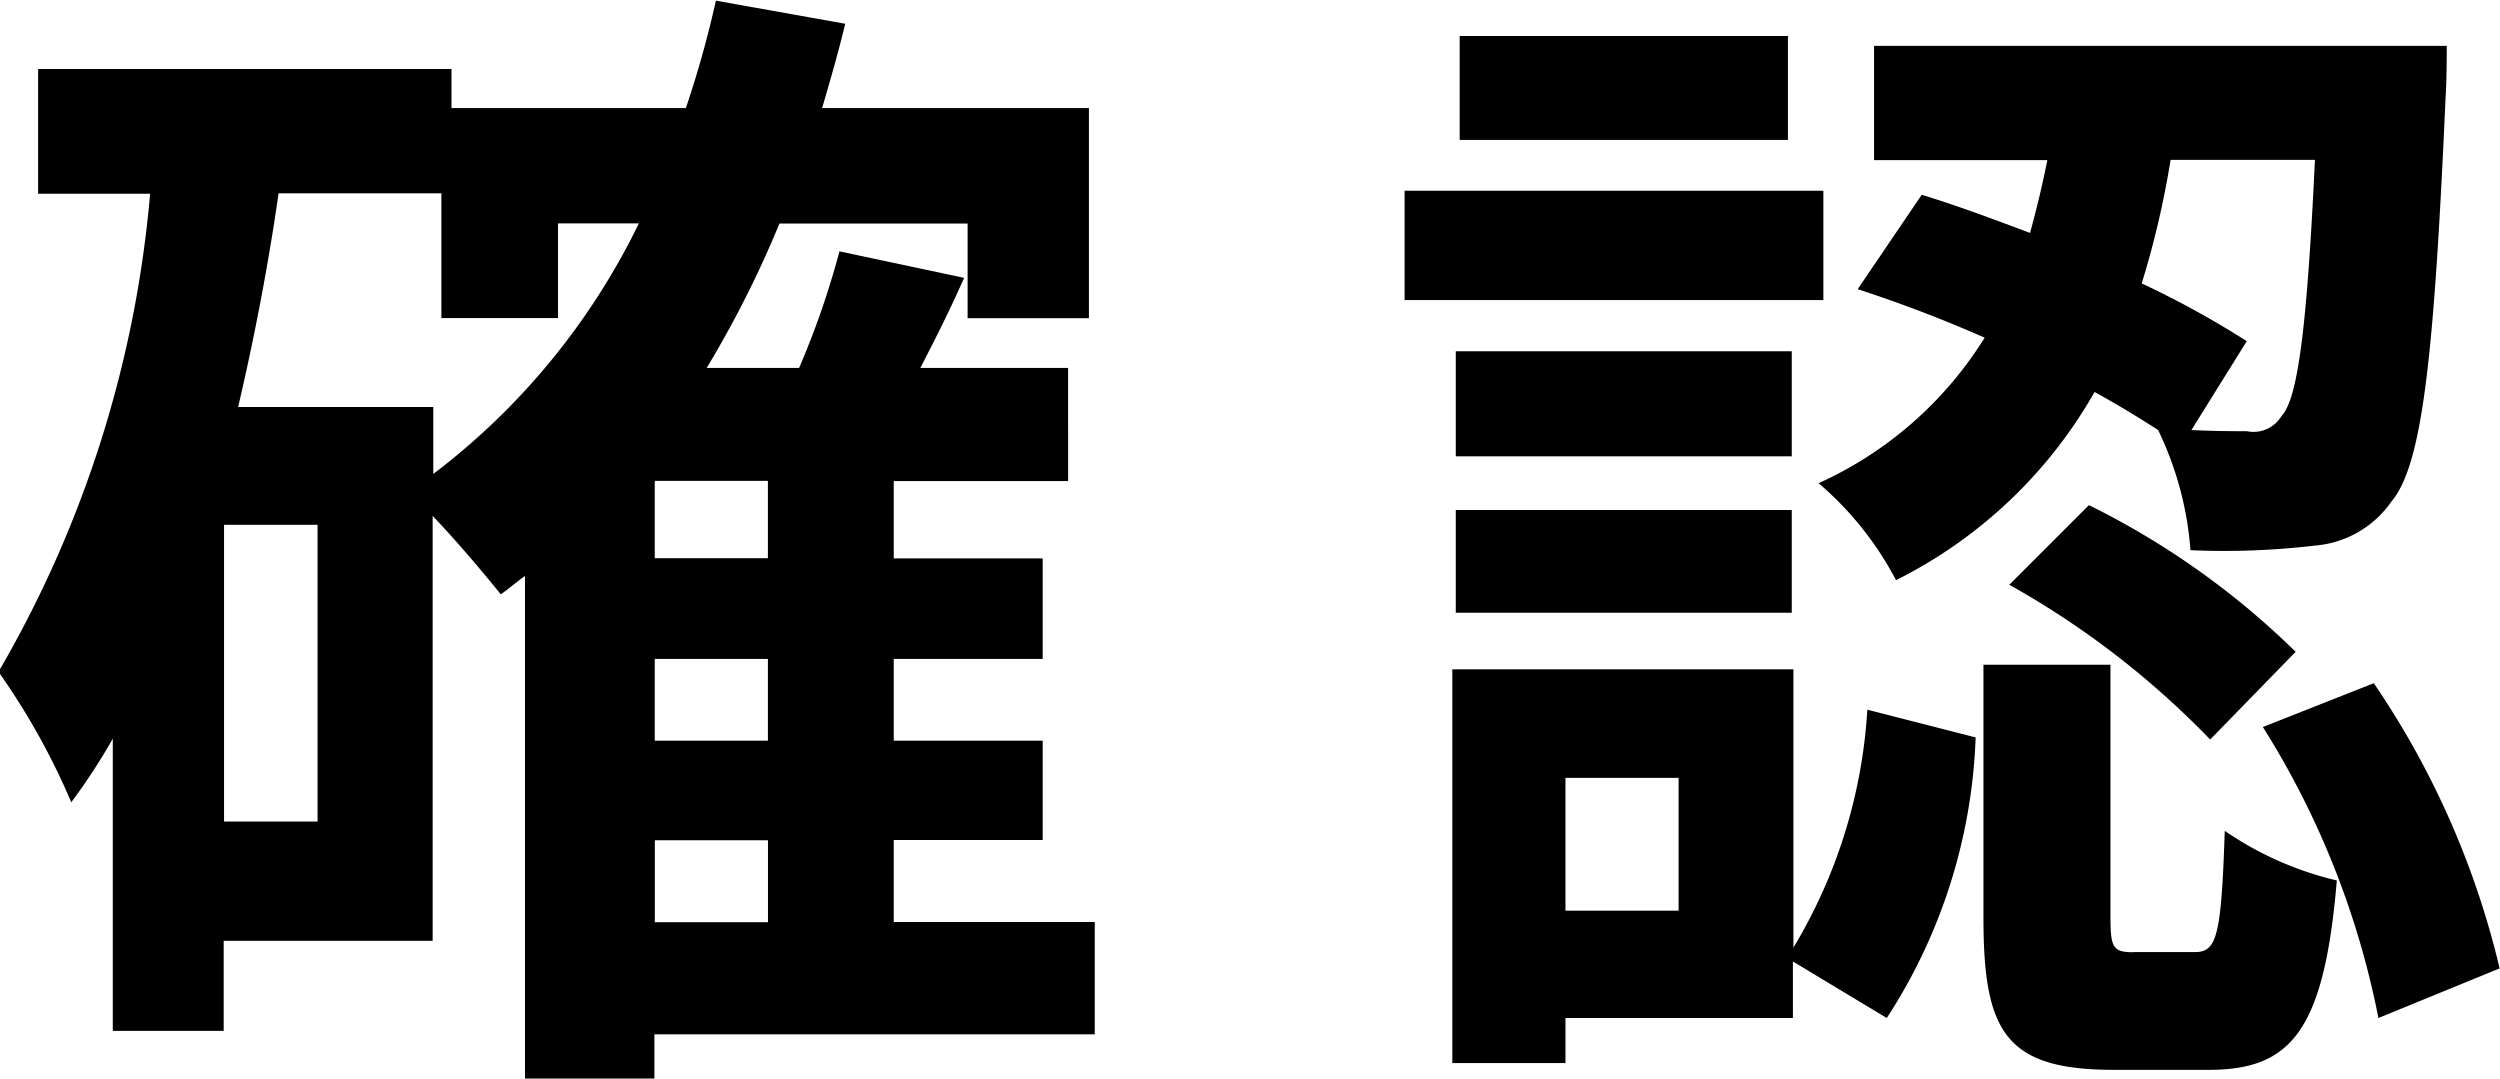<svg xmlns="http://www.w3.org/2000/svg" width="34.624" height="14.937" viewBox="0 0 34.624 14.937">
  <path id="txt_confirm.svg" class="cls-1" d="M954.507,561.481h1.567v1.135h-1.567v-1.135Zm-3.071-6h-2.7c0.224-.96.416-1.951,0.56-2.959h2.255v1.727h1.615v-1.311h1.12a9.642,9.642,0,0,1-2.847,3.47v-0.927Zm-1.6,5.741h-1.295v-4.11h1.295v4.11Zm6.237-3.647h-1.567v-1.071h1.567v1.071Zm0,2.527h-1.567V558.97h1.567v1.135Zm4.526,2.511h-2.783v-1.135h2.063v-1.376h-2.063V558.97h2.063v-1.392h-2.063v-1.071h2.415V554.94h-2.047c0.208-.4.416-0.816,0.607-1.248l-1.727-.367a11.635,11.635,0,0,1-.559,1.615h-1.28a14.646,14.646,0,0,0,1.008-2h2.606v1.311h1.68v-2.91h-3.695c0.112-.384.224-0.768,0.32-1.168l-1.791-.32a14.518,14.518,0,0,1-.416,1.488h-3.246V550.8h-5.725v1.727h1.551a15.839,15.839,0,0,1-2.1,6.621,9.7,9.7,0,0,1,1.008,1.807,8.484,8.484,0,0,0,.575-0.88v4.046h1.536v-1.247h2.894v-5.885c0.352,0.368.752,0.847,0.944,1.087,0.112-.08.224-0.176,0.335-0.256v6.973h1.792v-0.624H960.6v-1.551Zm16.9-10.555c-0.112,2.367-.24,3.311-0.464,3.55a0.454,0.454,0,0,1-.48.208c-0.16,0-.432,0-0.767-0.016l0.767-1.231a12.929,12.929,0,0,0-1.455-.8,12.6,12.6,0,0,0,.4-1.711h2Zm-6.333,1.791a18.669,18.669,0,0,1,1.759.672,5.258,5.258,0,0,1-2.3,2.015,4.528,4.528,0,0,1,1.072,1.343,6.5,6.5,0,0,0,2.75-2.606c0.32,0.176.608,0.351,0.88,0.527a4.592,4.592,0,0,1,.448,1.664,10.753,10.753,0,0,0,1.727-.064,1.43,1.43,0,0,0,1.055-.608c0.432-.512.592-2,0.752-5.613,0.016-.224.016-0.7,0.016-0.7h-7.932v1.583h2.4q-0.1.5-.24,1.008c-0.512-.192-1.024-0.384-1.5-0.528Zm2.1,4.094a11.992,11.992,0,0,1,2.782,2.143l1.184-1.215a11.1,11.1,0,0,0-2.863-2.031Zm-3.055-7.6h-4.557v1.439H970.2V550.35Zm0.48,2.143h-5.8V554h5.8v-1.5Zm-0.432,2.223H965.6v1.455h4.653v-1.455ZM965.6,558.33h4.653v-1.423H965.6v1.423Zm3.086,4.126h-1.567v-1.839h1.567v1.839Zm1.583-3.342h-4.717v5.453h1.567v-0.624h3.15V563.16l1.3,0.783a7.614,7.614,0,0,0,1.231-3.886l-1.5-.384a7.216,7.216,0,0,1-1.024,3.295v-3.854Zm4.718,3.918c-0.288,0-.32-0.064-0.32-0.5V559.05h-1.759v3.5c0,1.583.3,2.111,1.807,2.111h1.311c1.136,0,1.6-.528,1.776-2.623a4.6,4.6,0,0,1-1.552-.687c-0.048,1.471-.112,1.679-0.415,1.679h-0.848Zm1.791-3.119a11.826,11.826,0,0,1,1.6,4.03l1.679-.687a11.846,11.846,0,0,0-1.743-3.95Z" transform="translate(-945.438 -549.844)"/>
</svg>
